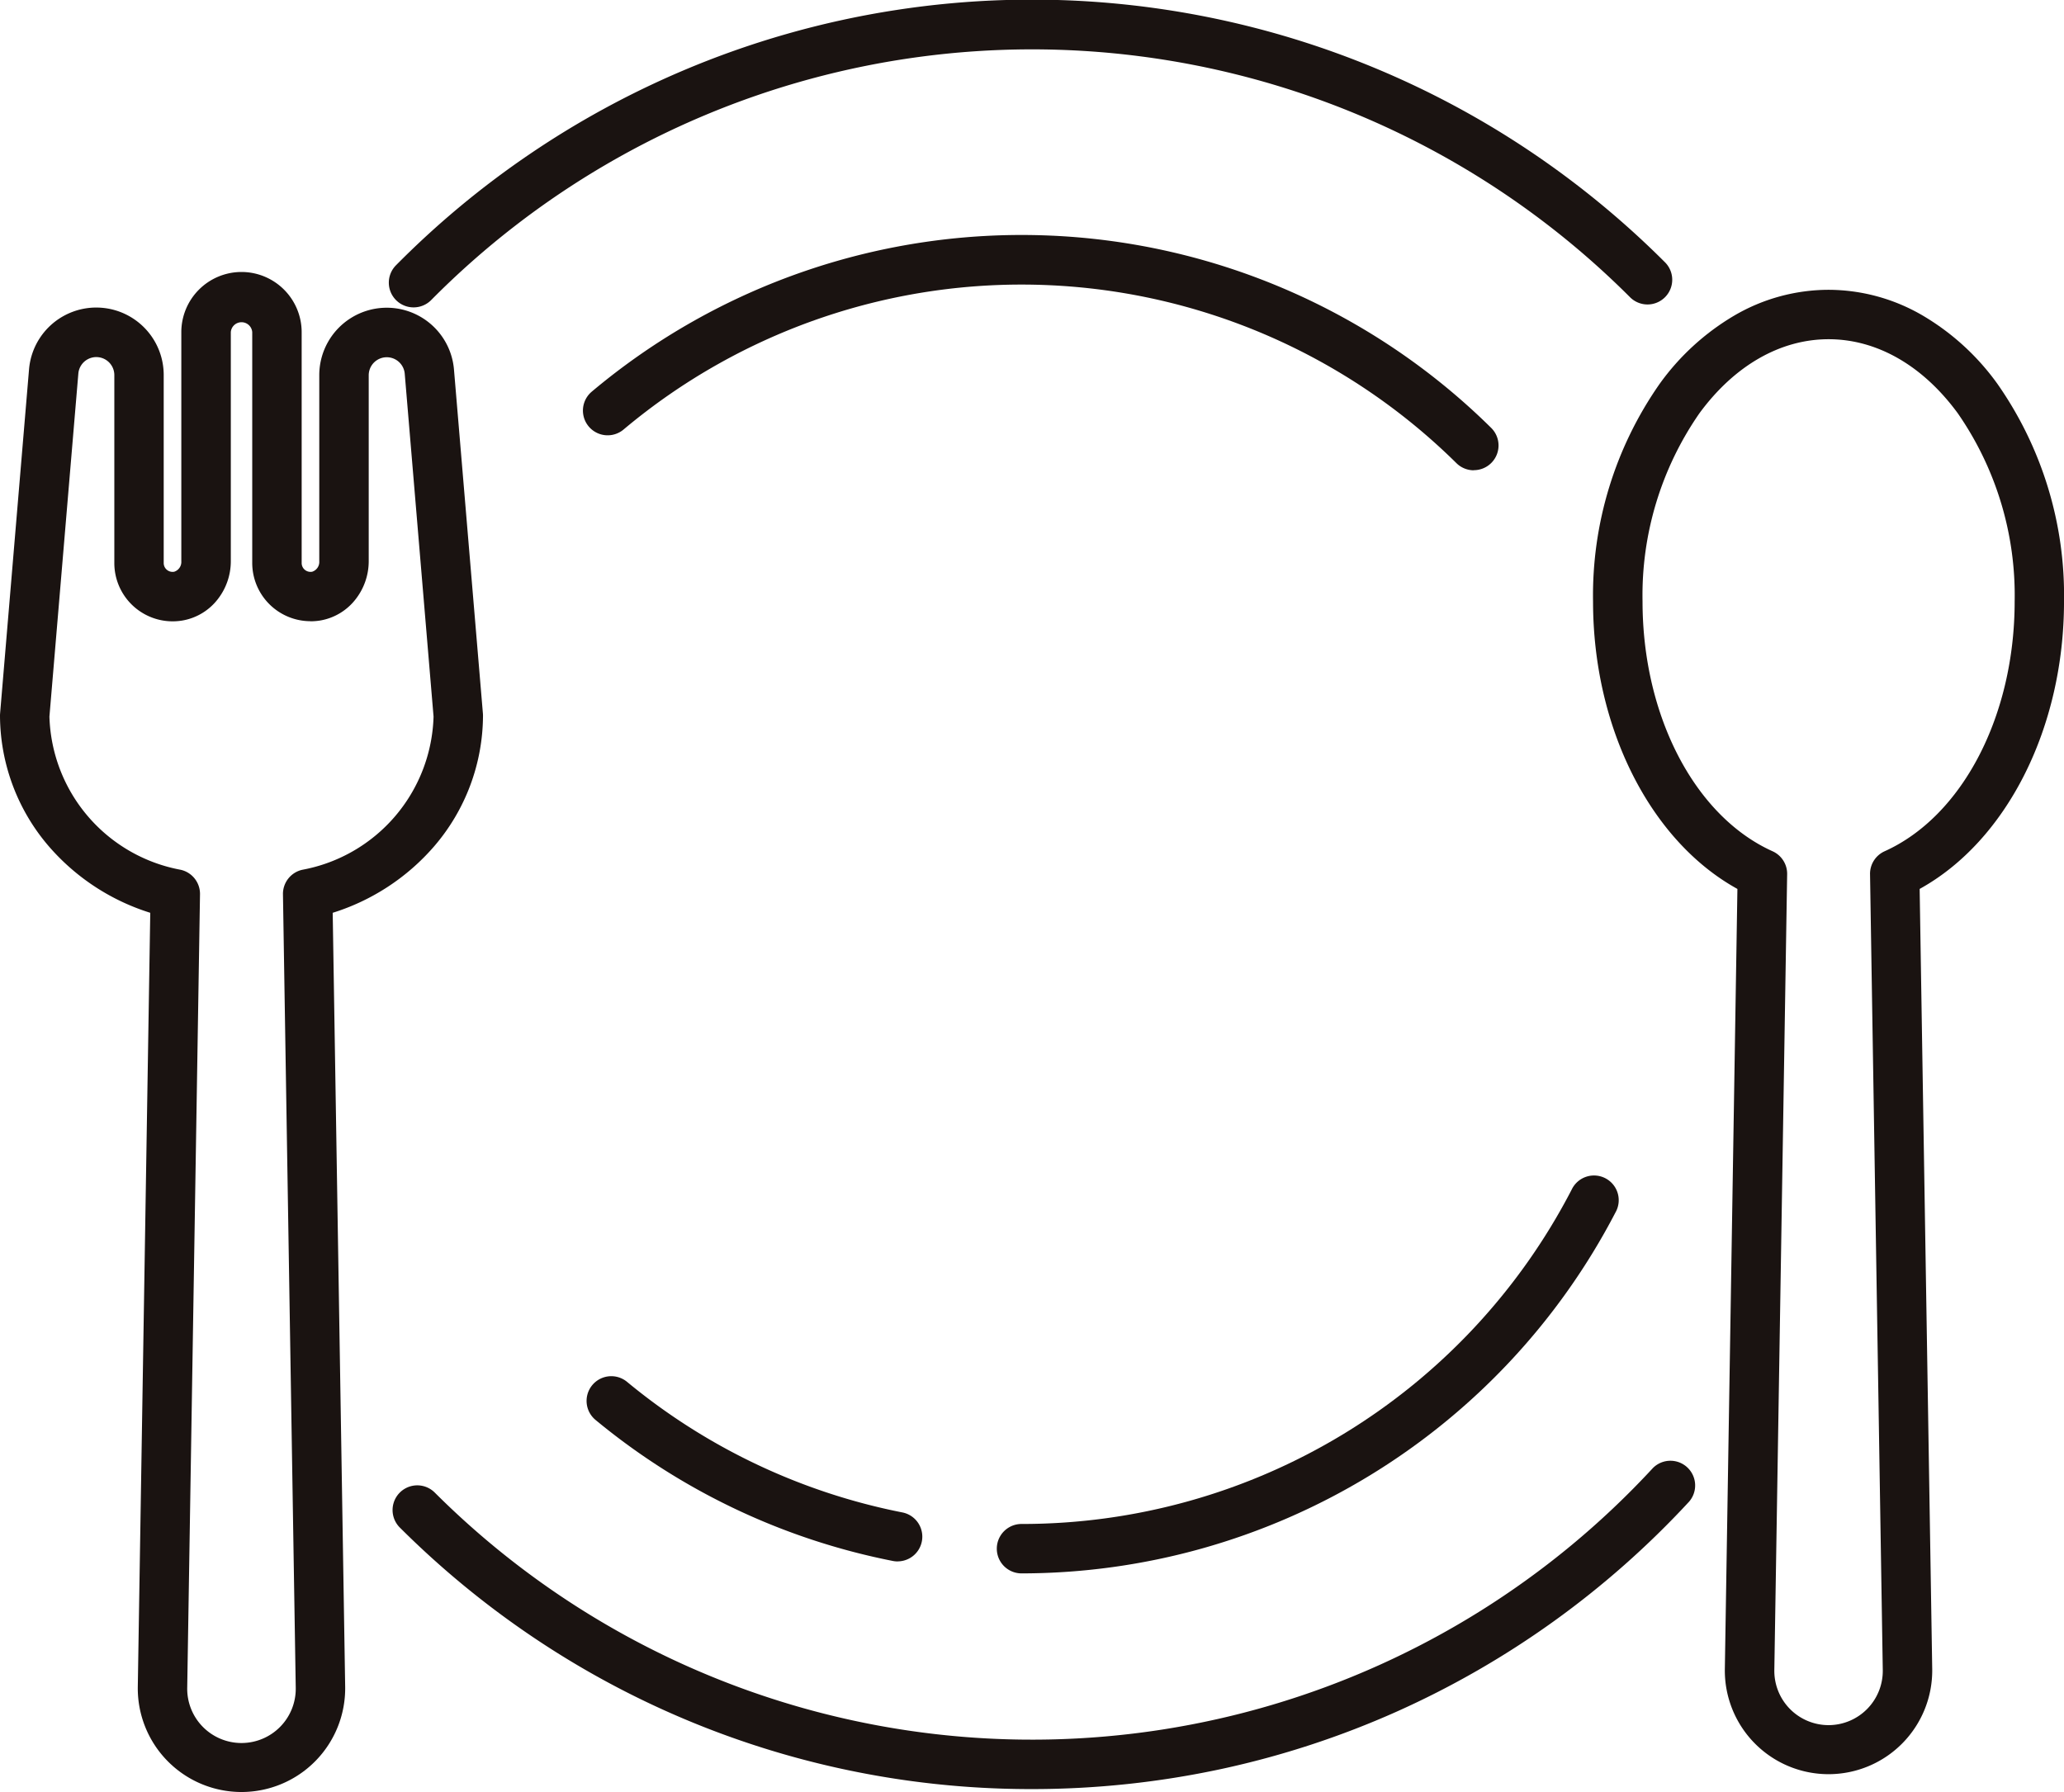 <svg xmlns="http://www.w3.org/2000/svg" xmlns:xlink="http://www.w3.org/1999/xlink" width="125.272" height="108.809" viewBox="0 0 125.272 108.809"><defs><style>.a{fill:none;}.b{clip-path:url(#a);}.c{fill:#1a1311;}</style><clipPath id="a"><rect class="a" width="125.272" height="108.809" transform="translate(0 0)"/></clipPath></defs><g class="b"><path class="c" d="M110.979,17.593a11.36,11.36,0,0,1,5.729,1.569,14.846,14.846,0,0,1,4.527,4.146,22.394,22.394,0,0,1,4.038,13.206c0,7.676-3.483,14.535-8.762,17.45l.763,47.367a6.294,6.294,0,1,1-12.587,0l.763-47.367c-5.279-2.914-8.762-9.774-8.762-17.45a22.4,22.4,0,0,1,4.038-13.206,14.846,14.846,0,0,1,4.526-4.146A11.359,11.359,0,0,1,110.979,17.593Zm0,87.134a3.295,3.295,0,0,0,3.294-3.348L113.5,53.07a1.5,1.5,0,0,1,.884-1.392c4.721-2.126,7.893-8.22,7.893-15.164a19.384,19.384,0,0,0-3.456-11.431c-2.126-2.9-4.91-4.49-7.837-4.49s-5.71,1.595-7.836,4.49a19.385,19.385,0,0,0-3.456,11.431c0,6.944,3.172,13.038,7.893,15.164a1.5,1.5,0,0,1,.884,1.392l-.778,48.309a3.294,3.294,0,0,0,3.293,3.348Z"/><path class="c" d="M14.658,16.511a3.655,3.655,0,0,1,3.651,3.651V34.181a.536.536,0,0,0,.536.535.633.633,0,0,0,.1-.008.624.624,0,0,0,.433-.635V22.77a4.095,4.095,0,0,1,8.175-.344l1.757,20.892q.005.063.005.126a12.226,12.226,0,0,1-2.968,7.937,13.444,13.444,0,0,1-6.154,4.032l.757,47a6.294,6.294,0,1,1-12.587,0l.757-47a13.442,13.442,0,0,1-6.154-4.033A12.226,12.226,0,0,1,0,43.444q0-.063.005-.126L1.762,22.426a4.094,4.094,0,0,1,8.174.344V34.181a.536.536,0,0,0,.536.535.633.633,0,0,0,.1-.008.624.624,0,0,0,.433-.635V20.162A3.656,3.656,0,0,1,14.658,16.511Zm4.187,21.2a3.539,3.539,0,0,1-3.536-3.535V20.162a.652.652,0,0,0-1.3,0v13.91a3.754,3.754,0,0,1-.789,2.3,3.449,3.449,0,0,1-2.163,1.3,3.645,3.645,0,0,1-.582.047,3.539,3.539,0,0,1-3.536-3.535V22.77a1.094,1.094,0,0,0-2.184-.092L3,43.5a9.743,9.743,0,0,0,7.959,9.3,1.5,1.5,0,0,1,1.18,1.49l-.776,48.171a3.294,3.294,0,1,0,6.587,0l-.776-48.171a1.5,1.5,0,0,1,1.18-1.49,9.743,9.743,0,0,0,7.96-9.3L24.564,22.678a1.095,1.095,0,0,0-2.185.092v11.3a3.754,3.754,0,0,1-.789,2.3,3.449,3.449,0,0,1-2.163,1.3A3.645,3.645,0,0,1,18.845,37.716Z"/><path class="c" d="M62.636,108.609A54.055,54.055,0,0,1,32.3,99.351a54.686,54.686,0,0,1-8.033-6.619,1.5,1.5,0,0,1,2.12-2.123,51.305,51.305,0,0,0,73.933-1.488,1.5,1.5,0,0,1,2.2,2.037,54.444,54.444,0,0,1-17.75,12.749,54.032,54.032,0,0,1-10.648,3.484A54.656,54.656,0,0,1,62.636,108.609Z"/><path class="c" d="M25.1,18.66A1.5,1.5,0,0,1,24.038,16.1,54.4,54.4,0,0,1,41.366,4.323,54.235,54.235,0,0,1,93,9.274a54.686,54.686,0,0,1,8.036,6.63,1.5,1.5,0,1,1-2.121,2.121,51.3,51.3,0,0,0-72.744.19A1.5,1.5,0,0,1,25.1,18.66Z"/><path class="c" d="M54.481,94.789a1.507,1.507,0,0,1-.289-.028A40.637,40.637,0,0,1,36.146,86.2a1.5,1.5,0,0,1,1.912-2.312,37.628,37.628,0,0,0,16.709,7.926,1.5,1.5,0,0,1-.286,2.972Z"/><path class="c" d="M62,95.515a1.5,1.5,0,1,1,0-3,37.553,37.553,0,0,0,33.392-20.3A1.5,1.5,0,1,1,98.051,73.6,40.662,40.662,0,0,1,62,95.515Z"/><path class="c" d="M89.451,28.55a1.5,1.5,0,0,1-1.053-.432,37.553,37.553,0,0,0-50.552-2.043,1.5,1.5,0,1,1-1.929-2.3,40.536,40.536,0,0,1,54.588,2.2,1.5,1.5,0,0,1-1.053,2.568Z"/></g></svg>